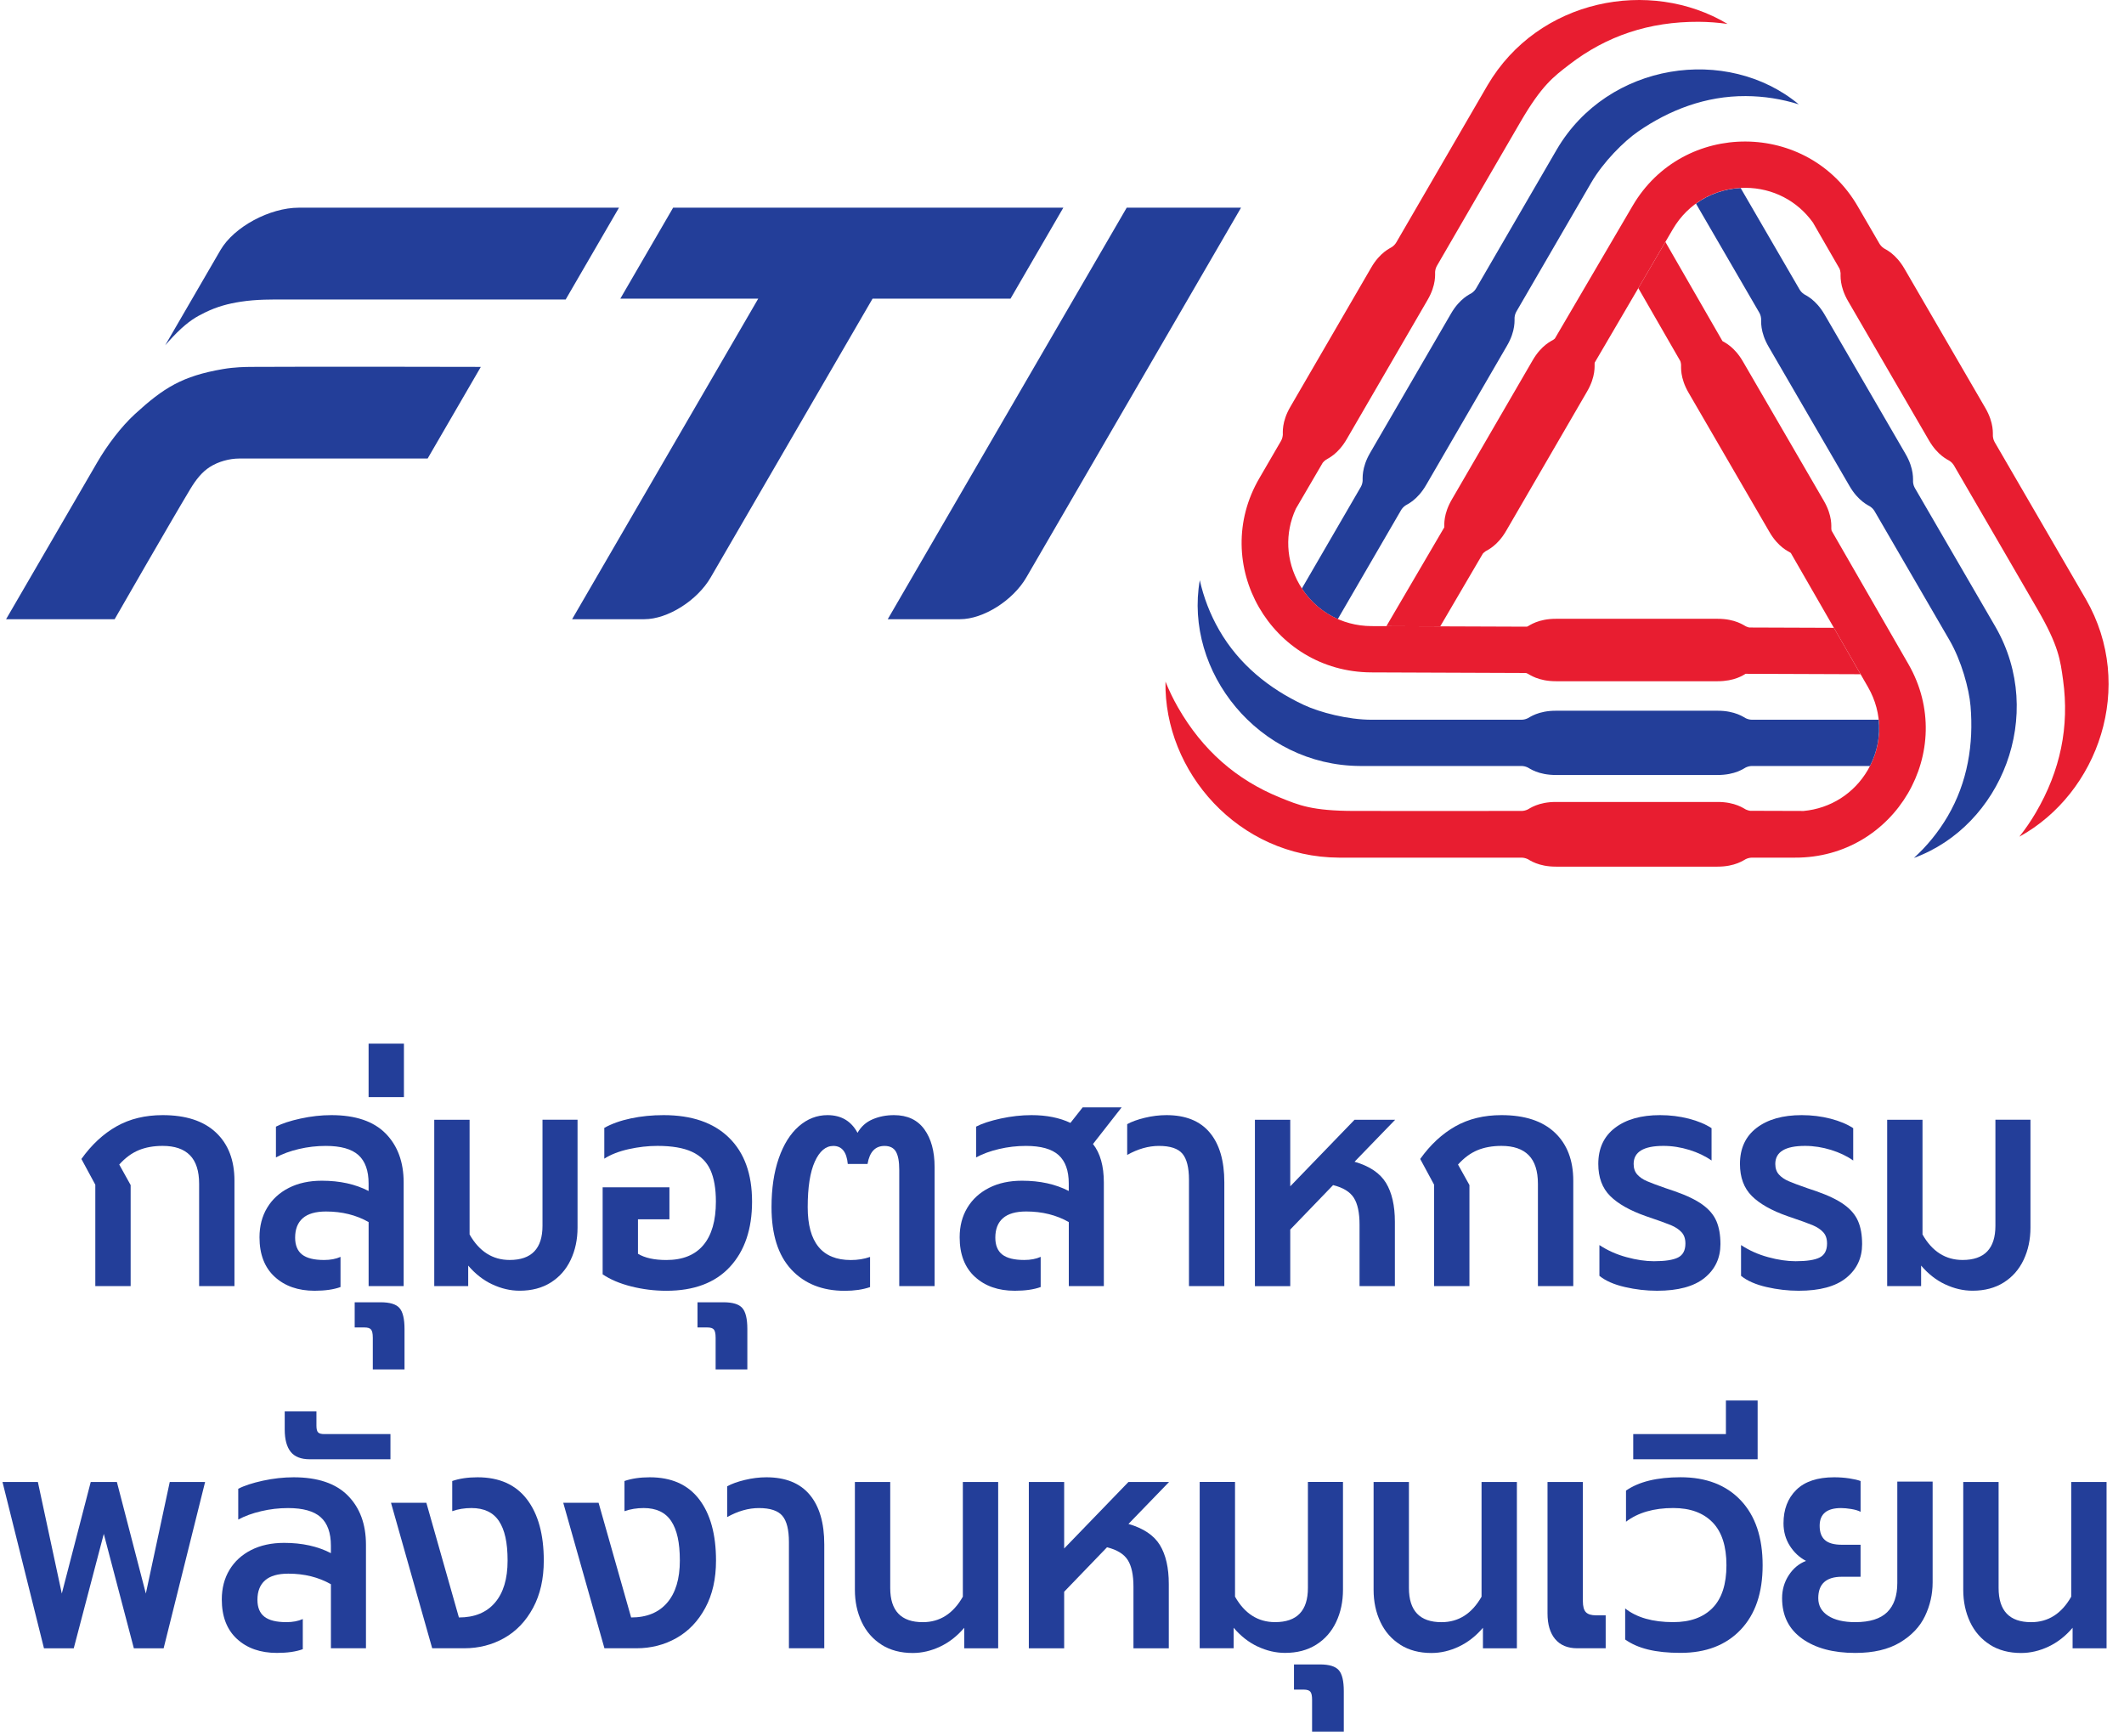 <svg width="104" height="85" viewBox="0 0 104 85" fill="none" xmlns="http://www.w3.org/2000/svg">
<g id="Group 468">
<g id="Group">
<path id="Vector" d="M4.668 58.002L3.986 56.739C4.486 56.039 5.061 55.506 5.71 55.14C6.359 54.775 7.11 54.593 7.965 54.593C9.1 54.593 9.97 54.877 10.574 55.445C11.178 56.013 11.48 56.799 11.48 57.804V62.964H9.75V57.956C9.75 57.328 9.6 56.861 9.3 56.556C9 56.252 8.556 56.099 7.965 56.099C7.519 56.099 7.127 56.17 6.786 56.312C6.445 56.454 6.13 56.688 5.839 57.013L6.397 58.017V62.963H4.667V58.001L4.668 58.002Z" fill="#233E99"/>
<path id="Vector_2" d="M13.449 62.507C12.954 62.051 12.706 61.406 12.706 60.574C12.706 60.027 12.831 59.544 13.081 59.128C13.331 58.712 13.685 58.388 14.144 58.154C14.603 57.921 15.141 57.804 15.759 57.804C16.64 57.804 17.403 57.972 18.048 58.307V57.942C18.048 57.313 17.882 56.848 17.55 56.549C17.219 56.25 16.685 56.1 15.95 56.1C15.504 56.1 15.066 56.151 14.635 56.252C14.204 56.354 13.829 56.491 13.511 56.663V55.157C13.802 55.005 14.204 54.873 14.717 54.761C15.23 54.649 15.732 54.593 16.223 54.593C17.403 54.593 18.289 54.892 18.88 55.49C19.471 56.089 19.765 56.891 19.765 57.895V62.963H18.049V59.828C17.44 59.483 16.746 59.311 15.964 59.311C15.456 59.311 15.076 59.42 14.826 59.638C14.577 59.856 14.451 60.173 14.451 60.589C14.451 60.964 14.565 61.241 14.793 61.419C15.02 61.596 15.378 61.685 15.869 61.685C16.178 61.685 16.446 61.635 16.673 61.533V63.009C16.337 63.131 15.914 63.191 15.405 63.191C14.597 63.191 13.944 62.963 13.45 62.507L13.449 62.507Z" fill="#233E99"/>
<path id="Vector_3" d="M18.253 65.475C18.253 65.292 18.226 65.165 18.171 65.094C18.116 65.023 18.008 64.988 17.844 64.988H17.367V63.755H18.635C19.089 63.755 19.398 63.849 19.561 64.037C19.725 64.225 19.807 64.567 19.807 65.065V67.044H18.254V65.477L18.253 65.475Z" fill="#233E99"/>
<path id="Vector_4" d="M18.048 51.093H19.778V53.711H18.048V51.093Z" fill="#233E99"/>
<path id="Vector_5" d="M24.104 62.88C23.663 62.672 23.271 62.365 22.925 61.959V62.963H21.263V54.82H22.993V60.435C23.466 61.267 24.12 61.684 24.955 61.684C26.027 61.684 26.563 61.126 26.563 60.009V54.819H28.279V60.1C28.279 60.678 28.168 61.203 27.945 61.675C27.723 62.147 27.398 62.517 26.971 62.786C26.544 63.055 26.036 63.189 25.445 63.189C24.991 63.189 24.544 63.085 24.103 62.877L24.104 62.88Z" fill="#233E99"/>
<path id="Vector_6" d="M30.911 62.98C30.347 62.838 29.88 62.64 29.508 62.386V58.125H32.778V59.692H31.238V61.381C31.574 61.584 32.038 61.686 32.627 61.686C33.427 61.686 34.031 61.442 34.44 60.955C34.849 60.468 35.053 59.758 35.053 58.824C35.053 58.185 34.962 57.667 34.781 57.271C34.599 56.875 34.299 56.581 33.881 56.388C33.464 56.195 32.9 56.099 32.191 56.099C31.729 56.099 31.258 56.153 30.781 56.259C30.305 56.366 29.907 56.521 29.589 56.724V55.217C29.952 55.014 30.386 54.86 30.891 54.753C31.395 54.646 31.929 54.593 32.492 54.593C33.872 54.593 34.94 54.96 35.693 55.696C36.447 56.432 36.824 57.475 36.824 58.824C36.824 60.173 36.463 61.239 35.741 62.02C35.019 62.802 33.981 63.192 32.627 63.192C32.046 63.192 31.474 63.121 30.911 62.98Z" fill="#233E99"/>
<path id="Vector_7" d="M35.039 65.475C35.039 65.292 35.012 65.165 34.957 65.094C34.902 65.023 34.794 64.988 34.63 64.988H34.153V63.755H35.421C35.875 63.755 36.184 63.849 36.347 64.037C36.511 64.225 36.593 64.567 36.593 65.065V67.044H35.04V65.477L35.039 65.475Z" fill="#233E99"/>
<path id="Vector_8" d="M38.744 62.149C38.099 61.455 37.777 60.437 37.777 59.098C37.777 58.185 37.895 57.388 38.131 56.708C38.367 56.029 38.694 55.506 39.112 55.14C39.53 54.775 39.998 54.593 40.516 54.593C41.188 54.593 41.678 54.882 41.988 55.46C42.16 55.156 42.405 54.935 42.724 54.799C43.041 54.662 43.391 54.593 43.773 54.593C44.427 54.593 44.922 54.824 45.258 55.285C45.594 55.747 45.762 56.364 45.762 57.135V62.964H44.031V57.272C44.031 56.867 43.977 56.57 43.868 56.382C43.759 56.194 43.573 56.101 43.309 56.101C42.855 56.101 42.578 56.395 42.478 56.984H41.511C41.456 56.396 41.22 56.101 40.803 56.101C40.43 56.101 40.129 56.357 39.896 56.87C39.665 57.382 39.549 58.126 39.549 59.1C39.549 60.825 40.253 61.687 41.661 61.687C41.997 61.687 42.31 61.637 42.602 61.535V63.012C42.248 63.133 41.834 63.194 41.362 63.194C40.263 63.194 39.391 62.846 38.746 62.152L38.744 62.149Z" fill="#233E99"/>
<path id="Vector_9" d="M47.732 62.507C47.237 62.05 46.989 61.406 46.989 60.574C46.989 60.026 47.113 59.544 47.364 59.128C47.614 58.712 47.968 58.388 48.427 58.154C48.886 57.92 49.424 57.804 50.042 57.804C50.923 57.804 51.686 57.972 52.331 58.306V57.941C52.331 57.312 52.165 56.848 51.833 56.549C51.502 56.25 50.968 56.1 50.232 56.1C49.787 56.1 49.348 56.151 48.918 56.252C48.486 56.353 48.111 56.491 47.794 56.663V55.156C48.084 55.004 48.486 54.873 49 54.76C49.513 54.649 50.015 54.593 50.505 54.593C51.242 54.593 51.877 54.72 52.413 54.973L53.013 54.212H54.921L53.517 56.007C53.872 56.454 54.049 57.083 54.049 57.895V62.963H52.333V59.828C51.724 59.483 51.029 59.31 50.248 59.31C49.739 59.31 49.36 59.419 49.11 59.637C48.86 59.855 48.735 60.173 48.735 60.589C48.735 60.964 48.848 61.241 49.076 61.418C49.303 61.596 49.663 61.684 50.152 61.684C50.461 61.684 50.729 61.634 50.956 61.532V63.009C50.62 63.131 50.198 63.191 49.689 63.191C48.88 63.191 48.228 62.963 47.734 62.506L47.732 62.507Z" fill="#233E99"/>
<path id="Vector_10" d="M58.217 57.759C58.217 57.161 58.109 56.734 57.896 56.481C57.682 56.227 57.299 56.1 56.745 56.1C56.236 56.1 55.719 56.247 55.192 56.541V55.035C55.411 54.913 55.699 54.809 56.058 54.722C56.416 54.636 56.769 54.593 57.114 54.593C58.05 54.593 58.756 54.877 59.233 55.445C59.709 56.013 59.948 56.825 59.948 57.88V62.964H58.217V57.759H58.217Z" fill="#233E99"/>
<path id="Vector_11" d="M61.446 54.82H63.176V58.078L66.324 54.82H68.313L66.324 56.875C67.06 57.088 67.572 57.433 67.864 57.911C68.154 58.388 68.299 59.022 68.299 59.813V62.964H66.569V59.951C66.569 59.372 66.476 58.936 66.29 58.642C66.103 58.348 65.765 58.14 65.274 58.019L63.176 60.195V62.965H61.446V54.822V54.82Z" fill="#233E99"/>
<path id="Vector_12" d="M70.221 58.002L69.539 56.739C70.039 56.039 70.614 55.506 71.263 55.14C71.912 54.775 72.663 54.593 73.518 54.593C74.653 54.593 75.523 54.877 76.127 55.445C76.731 56.013 77.034 56.799 77.034 57.804V62.964H75.303V57.956C75.303 57.328 75.153 56.861 74.853 56.556C74.553 56.252 74.109 56.099 73.518 56.099C73.072 56.099 72.68 56.17 72.339 56.312C71.998 56.454 71.683 56.688 71.391 57.013L71.95 58.017V62.963H70.22V58.001L70.221 58.002Z" fill="#233E99"/>
<path id="Vector_13" d="M79.561 63.009C79.029 62.887 78.614 62.705 78.314 62.461V60.954C78.713 61.218 79.156 61.416 79.643 61.547C80.128 61.68 80.576 61.745 80.985 61.745C81.53 61.745 81.923 61.685 82.164 61.563C82.405 61.441 82.525 61.213 82.525 60.878C82.525 60.644 82.461 60.459 82.334 60.323C82.207 60.186 82.034 60.072 81.817 59.98C81.598 59.889 81.189 59.742 80.59 59.539C79.809 59.265 79.225 58.935 78.839 58.55C78.452 58.164 78.259 57.642 78.259 56.982C78.259 56.221 78.532 55.632 79.077 55.216C79.622 54.8 80.358 54.593 81.284 54.593C81.775 54.593 82.245 54.652 82.695 54.767C83.144 54.884 83.514 55.039 83.805 55.232V56.815C83.504 56.602 83.143 56.429 82.722 56.297C82.299 56.166 81.874 56.099 81.448 56.099C80.476 56.099 79.99 56.394 79.99 56.983C79.99 57.195 80.049 57.368 80.167 57.5C80.285 57.632 80.444 57.741 80.644 57.827C80.844 57.913 81.148 58.027 81.557 58.169L82.006 58.321C82.588 58.525 83.04 58.742 83.362 58.976C83.685 59.209 83.912 59.478 84.043 59.783C84.174 60.087 84.24 60.463 84.24 60.909C84.24 61.589 83.981 62.14 83.464 62.56C82.946 62.981 82.169 63.191 81.134 63.191C80.616 63.191 80.091 63.131 79.56 63.009H79.561Z" fill="#233E99"/>
<path id="Vector_14" d="M86.496 63.009C85.965 62.887 85.55 62.705 85.249 62.461V60.954C85.649 61.218 86.092 61.416 86.578 61.547C87.063 61.68 87.511 61.745 87.92 61.745C88.465 61.745 88.858 61.685 89.099 61.563C89.339 61.441 89.46 61.213 89.46 60.878C89.46 60.644 89.397 60.459 89.27 60.323C89.143 60.186 88.97 60.072 88.752 59.98C88.535 59.889 88.126 59.742 87.525 59.539C86.744 59.265 86.16 58.935 85.775 58.55C85.389 58.164 85.196 57.642 85.196 56.982C85.196 56.221 85.468 55.632 86.013 55.216C86.558 54.8 87.294 54.593 88.221 54.593C88.711 54.593 89.181 54.652 89.631 54.767C90.081 54.884 90.45 55.039 90.741 55.232V56.815C90.441 56.602 90.08 56.429 89.658 56.297C89.235 56.166 88.81 56.099 88.384 56.099C87.412 56.099 86.926 56.394 86.926 56.983C86.926 57.195 86.985 57.368 87.103 57.5C87.222 57.632 87.38 57.741 87.58 57.827C87.779 57.913 88.084 58.027 88.493 58.169L88.943 58.321C89.524 58.525 89.976 58.742 90.298 58.976C90.621 59.209 90.848 59.478 90.979 59.783C91.111 60.087 91.177 60.463 91.177 60.909C91.177 61.589 90.918 62.14 90.4 62.56C89.882 62.981 89.105 63.191 88.07 63.191C87.552 63.191 87.028 63.131 86.496 63.009Z" fill="#233E99"/>
<path id="Vector_15" d="M95.245 62.88C94.804 62.672 94.412 62.365 94.066 61.959V62.963H92.404V54.82H94.134V60.435C94.606 61.267 95.261 61.684 96.096 61.684C97.168 61.684 97.704 61.126 97.704 60.009V54.819H99.42V60.1C99.42 60.678 99.309 61.203 99.086 61.675C98.863 62.147 98.539 62.517 98.112 62.786C97.684 63.055 97.176 63.189 96.586 63.189C96.132 63.189 95.684 63.085 95.243 62.877L95.245 62.88Z" fill="#233E99"/>
<path id="Vector_16" d="M0.123 72.552H1.854L3.026 78.015L4.443 72.552H5.723L7.141 78.015L8.312 72.552H10.043L8.012 80.695H6.554L5.082 75.094L3.611 80.695H2.153L0.122 72.552H0.123Z" fill="#233E99"/>
<path id="Vector_17" d="M11.603 80.237C11.108 79.781 10.86 79.136 10.86 78.304C10.86 77.757 10.985 77.274 11.235 76.858C11.485 76.442 11.839 76.118 12.298 75.884C12.757 75.651 13.295 75.534 13.913 75.534C14.794 75.534 15.557 75.702 16.202 76.037V75.672C16.202 75.043 16.036 74.578 15.704 74.279C15.373 73.98 14.839 73.83 14.104 73.83C13.658 73.83 13.22 73.881 12.789 73.983C12.357 74.084 11.982 74.221 11.665 74.393V72.887C11.955 72.734 12.357 72.603 12.871 72.49C13.384 72.379 13.886 72.323 14.377 72.323C15.557 72.323 16.443 72.622 17.034 73.221C17.624 73.819 17.919 74.621 17.919 75.625V80.693H16.203V77.558C15.594 77.213 14.899 77.041 14.118 77.041C13.609 77.041 13.23 77.15 12.98 77.368C12.731 77.586 12.605 77.903 12.605 78.319C12.605 78.694 12.718 78.971 12.946 79.148C13.173 79.326 13.533 79.415 14.023 79.415C14.331 79.415 14.599 79.365 14.826 79.263V80.739C14.491 80.861 14.068 80.921 13.559 80.921C12.751 80.921 12.098 80.693 11.604 80.237L11.603 80.237Z" fill="#233E99"/>
<path id="Vector_18" d="M14.234 71.076C14.039 70.833 13.941 70.468 13.941 69.981V69.098H15.494V69.797C15.494 69.96 15.521 70.069 15.575 70.124C15.63 70.18 15.73 70.208 15.876 70.208H19.118V71.441H15.166C14.739 71.441 14.429 71.319 14.233 71.076L14.234 71.076Z" fill="#233E99"/>
<path id="Vector_19" d="M19.145 73.571H20.876L22.47 79.186C23.233 79.186 23.821 78.945 24.234 78.463C24.647 77.982 24.854 77.294 24.854 76.402C24.854 75.509 24.713 74.895 24.433 74.469C24.151 74.042 23.701 73.829 23.084 73.829C22.748 73.829 22.434 73.88 22.143 73.982V72.505C22.498 72.383 22.911 72.323 23.383 72.323C24.446 72.323 25.252 72.683 25.802 73.403C26.352 74.123 26.626 75.123 26.626 76.402C26.626 77.295 26.451 78.066 26.101 78.715C25.751 79.365 25.282 79.857 24.691 80.192C24.1 80.526 23.446 80.694 22.729 80.694H21.162L19.145 73.571Z" fill="#233E99"/>
<path id="Vector_20" d="M27.579 73.571H29.309L30.903 79.186C31.666 79.186 32.255 78.945 32.668 78.463C33.081 77.982 33.288 77.294 33.288 76.402C33.288 75.509 33.147 74.895 32.866 74.469C32.584 74.042 32.134 73.829 31.518 73.829C31.182 73.829 30.868 73.88 30.577 73.982V72.505C30.931 72.383 31.345 72.323 31.817 72.323C32.88 72.323 33.686 72.683 34.236 73.403C34.785 74.123 35.059 75.123 35.059 76.402C35.059 77.295 34.885 78.066 34.535 78.715C34.185 79.365 33.715 79.857 33.124 80.192C32.534 80.526 31.88 80.694 31.163 80.694H29.596L27.579 73.571Z" fill="#233E99"/>
<path id="Vector_21" d="M38.629 75.489C38.629 74.891 38.522 74.464 38.309 74.211C38.096 73.957 37.712 73.83 37.158 73.83C36.649 73.83 36.132 73.977 35.605 74.271V72.765C35.824 72.643 36.112 72.539 36.47 72.453C36.828 72.366 37.181 72.323 37.526 72.323C38.461 72.323 39.168 72.607 39.645 73.175C40.121 73.743 40.36 74.555 40.36 75.61V80.694H38.629V75.489Z" fill="#233E99"/>
<path id="Vector_22" d="M43.167 80.519C42.74 80.25 42.415 79.88 42.193 79.408C41.97 78.936 41.859 78.41 41.859 77.833V72.552H43.589V77.742C43.589 78.859 44.121 79.416 45.183 79.416C46.018 79.416 46.672 79 47.145 78.168V72.553H48.875V80.695H47.213V79.691C46.867 80.097 46.475 80.404 46.034 80.612C45.593 80.82 45.145 80.925 44.691 80.925C44.101 80.925 43.593 80.79 43.165 80.522L43.167 80.519Z" fill="#233E99"/>
<path id="Vector_23" d="M50.376 72.552H52.106V75.809L55.254 72.552H57.243L55.254 74.607C55.99 74.82 56.503 75.165 56.794 75.642C57.084 76.119 57.229 76.753 57.229 77.545V80.695H55.499V77.682C55.499 77.104 55.406 76.668 55.22 76.374C55.033 76.08 54.695 75.871 54.204 75.75L52.106 77.926V80.696H50.376V72.553V72.552Z" fill="#233E99"/>
<path id="Vector_24" d="M61.583 80.611C61.142 80.403 60.749 80.096 60.404 79.689V80.694H58.742V72.551H60.472V78.166C60.944 78.998 61.599 79.414 62.434 79.414C63.506 79.414 64.041 78.857 64.041 77.74V72.55H65.758V77.831C65.758 78.409 65.647 78.934 65.424 79.406C65.201 79.878 64.877 80.248 64.45 80.517C64.022 80.786 63.514 80.92 62.923 80.92C62.469 80.92 62.022 80.816 61.581 80.608L61.583 80.611Z" fill="#233E99"/>
<path id="Vector_25" d="M64.245 83.204C64.245 83.022 64.218 82.895 64.163 82.824C64.108 82.753 63.999 82.717 63.836 82.717H63.359V81.485H64.626C65.081 81.485 65.389 81.578 65.553 81.767C65.717 81.954 65.798 82.297 65.798 82.794V84.773H64.245V83.206L64.245 83.204Z" fill="#233E99"/>
<path id="Vector_26" d="M68.565 80.519C68.138 80.25 67.813 79.88 67.591 79.408C67.368 78.936 67.257 78.41 67.257 77.833V72.552H68.987V77.742C68.987 78.859 69.519 79.416 70.581 79.416C71.417 79.416 72.07 79 72.543 78.168V72.553H74.273V80.695H72.611V79.691C72.265 80.097 71.873 80.404 71.432 80.612C70.991 80.82 70.543 80.925 70.089 80.925C69.499 80.925 68.99 80.79 68.563 80.522L68.565 80.519Z" fill="#233E99"/>
<path id="Vector_27" d="M76.148 80.246C75.898 79.947 75.773 79.528 75.773 78.99V72.552H77.504V78.381C77.504 78.645 77.553 78.827 77.653 78.929C77.753 79.03 77.917 79.081 78.144 79.081H78.621V80.694H77.231C76.759 80.694 76.398 80.544 76.148 80.245V80.246Z" fill="#233E99"/>
<path id="Vector_28" d="M79.575 80.266V78.744C80.138 79.191 80.924 79.414 81.931 79.414C82.758 79.414 83.398 79.183 83.853 78.721C84.307 78.259 84.534 77.562 84.534 76.628C84.534 75.694 84.307 74.994 83.853 74.528C83.398 74.062 82.758 73.828 81.931 73.828C80.978 73.828 80.206 74.051 79.616 74.498V72.975C80.243 72.54 81.133 72.321 82.287 72.321C83.54 72.321 84.523 72.699 85.237 73.455C85.95 74.211 86.306 75.268 86.306 76.628C86.306 77.987 85.947 79.031 85.23 79.786C84.512 80.541 83.531 80.919 82.287 80.919C81.042 80.919 80.192 80.701 79.575 80.265V80.266Z" fill="#233E99"/>
<path id="Vector_29" d="M79.971 70.208H84.508V68.564H86.061V71.441H79.97V70.208H79.971Z" fill="#233E99"/>
<path id="Vector_30" d="M88.24 80.222C87.586 79.756 87.259 79.096 87.259 78.243C87.259 77.827 87.368 77.451 87.586 77.117C87.805 76.782 88.085 76.549 88.431 76.417C88.104 76.245 87.838 75.996 87.634 75.672C87.43 75.347 87.328 74.981 87.328 74.576C87.328 73.896 87.537 73.35 87.954 72.939C88.372 72.529 88.99 72.323 89.807 72.323C90.061 72.323 90.307 72.341 90.543 72.376C90.779 72.412 90.966 72.455 91.102 72.506V74.013C90.984 73.952 90.831 73.906 90.645 73.876C90.459 73.846 90.293 73.83 90.147 73.83C89.448 73.83 89.098 74.119 89.098 74.698C89.098 75.013 89.184 75.245 89.358 75.397C89.53 75.55 89.807 75.626 90.188 75.626H91.101V77.193H90.188C89.416 77.193 89.03 77.543 89.03 78.243C89.03 78.608 89.191 78.895 89.514 79.103C89.837 79.311 90.279 79.415 90.843 79.415C91.551 79.415 92.071 79.252 92.403 78.928C92.734 78.604 92.9 78.126 92.9 77.497V72.535H94.63V77.467C94.63 78.046 94.505 78.596 94.256 79.118C94.006 79.641 93.597 80.072 93.029 80.412C92.461 80.752 91.732 80.922 90.842 80.922C89.76 80.922 88.893 80.689 88.24 80.223L88.24 80.222Z" fill="#233E99"/>
<path id="Vector_31" d="M97.438 80.519C97.011 80.25 96.686 79.88 96.463 79.408C96.241 78.936 96.129 78.41 96.129 77.833V72.552H97.86V77.742C97.86 78.859 98.391 79.416 99.454 79.416C100.289 79.416 100.943 79 101.416 78.168V72.553H103.146V80.695H101.483V79.691C101.138 80.097 100.746 80.404 100.305 80.612C99.863 80.82 99.416 80.925 98.962 80.925C98.371 80.925 97.863 80.79 97.436 80.522L97.438 80.519Z" fill="#233E99"/>
</g>
<g id="Group_2">
<path id="Vector_32" d="M37.128 14.62H30.374L32.959 10.168H52.065L49.48 14.62H42.725L34.798 28.269C34.143 29.399 32.691 30.314 31.554 30.314H28.013L37.127 14.62H37.128Z" fill="#233E99"/>
<path id="Vector_33" d="M55.168 10.168H60.766L50.254 28.269C49.598 29.399 48.146 30.314 47.009 30.314H43.468L55.168 10.168Z" fill="#233E99"/>
<g id="Group_3">
<path id="Vector_34" d="M14.627 10.168H30.308L27.698 14.662H13.99C13.318 14.662 12.58 14.649 11.782 14.772C11.173 14.866 10.629 15.01 10.036 15.3C9.595 15.516 9.247 15.714 8.671 16.278C8.412 16.532 8.087 16.906 8.087 16.906L10.794 12.245C11.461 11.098 13.219 10.168 14.628 10.168H14.627Z" fill="#233E99"/>
<path id="Vector_35" d="M20.939 22.448H11.718C11.236 22.448 10.693 22.594 10.268 22.866C9.894 23.106 9.596 23.478 9.316 23.944C8.366 25.522 5.614 30.314 5.614 30.314H0.298L4.761 22.635C5.247 21.797 5.935 20.886 6.611 20.267C8.014 18.984 8.925 18.41 10.92 18.068C11.487 17.971 12.004 17.965 12.293 17.962C15.161 17.943 23.543 17.962 23.543 17.962L20.939 22.448Z" fill="#233E99"/>
</g>
</g>
<g id="Group_4">
<path id="Vector_36" d="M83.042 9.968L86.137 15.297C86.184 15.381 86.219 15.465 86.232 15.601C86.242 15.7 86.163 16.231 86.606 16.987L90.555 23.786C90.992 24.545 91.494 24.743 91.576 24.801C91.688 24.881 91.743 24.953 91.793 25.035L95.455 31.34C96.041 32.349 96.415 33.719 96.486 34.567C96.642 36.413 96.349 38.289 95.364 39.967C94.91 40.741 94.35 41.422 93.713 42.002C97.994 40.439 100.184 34.998 97.711 30.696L93.766 23.903C93.719 23.819 93.684 23.735 93.671 23.599C93.661 23.5 93.74 22.969 93.297 22.213L89.348 15.414C88.911 14.655 88.409 14.456 88.327 14.399C88.215 14.319 88.16 14.247 88.11 14.165L85.228 9.203C84.423 9.244 83.67 9.513 83.043 9.968H83.042Z" fill="#233E99"/>
<path id="Vector_37" d="M81.545 11.845L80.219 14.106L82.278 17.682C82.294 17.729 82.306 17.784 82.312 17.85C82.322 17.95 82.243 18.481 82.686 19.237L86.635 26.036C87.072 26.795 87.574 26.993 87.656 27.051C87.667 27.059 87.676 27.067 87.687 27.074L91.468 33.642C92.201 34.917 92.194 36.437 91.45 37.706C90.775 38.855 89.623 39.58 88.313 39.702C87.487 39.698 86.608 39.696 85.695 39.694C85.632 39.685 85.566 39.668 85.486 39.632C85.394 39.59 84.971 39.257 84.091 39.261H76.194C75.314 39.257 74.891 39.59 74.799 39.632C74.683 39.684 74.597 39.698 74.507 39.701C71.215 39.706 68.26 39.701 66.34 39.701C64.232 39.701 63.588 39.416 62.677 39.046C60.539 38.179 58.883 36.727 57.684 34.641C57.446 34.227 57.242 33.801 57.067 33.37C56.988 37.766 60.626 41.965 65.563 41.987H74.486C74.583 41.989 74.673 42 74.799 42.057C74.89 42.098 75.314 42.431 76.193 42.428H84.09C84.97 42.431 85.394 42.098 85.485 42.057C85.61 42 85.701 41.989 85.797 41.987H87.889C92.79 42.008 95.877 36.746 93.445 32.515L89.683 25.98C89.677 25.953 89.672 25.924 89.669 25.892C89.66 25.793 89.738 25.262 89.295 24.506L85.347 17.707C84.928 16.979 84.451 16.767 84.34 16.7L81.544 11.844L81.545 11.845Z" fill="#E81D30"/>
<path id="Vector_38" d="M91.988 35.236H85.798C85.702 35.234 85.611 35.223 85.486 35.166C85.395 35.124 84.971 34.791 84.091 34.795H76.194C75.315 34.791 74.891 35.124 74.8 35.166C74.674 35.223 74.584 35.234 74.487 35.236H67.164C65.991 35.236 64.611 34.873 63.838 34.51C62.153 33.722 60.664 32.531 59.694 30.843C59.247 30.065 58.934 29.243 58.747 28.404C57.967 32.871 61.612 37.478 66.597 37.5H74.487C74.583 37.502 74.674 37.513 74.799 37.57C74.89 37.612 75.314 37.945 76.194 37.941H84.091C84.97 37.945 85.394 37.612 85.485 37.57C85.61 37.513 85.701 37.502 85.797 37.5H91.561C91.928 36.786 92.07 36.004 91.987 35.236H91.988Z" fill="#233E99"/>
<path id="Vector_39" d="M65.502 30.311L68.598 24.982C68.647 24.9 68.703 24.828 68.815 24.748C68.897 24.69 69.399 24.492 69.836 23.733L73.784 16.934C74.228 16.178 74.149 15.647 74.159 15.548C74.172 15.412 74.207 15.328 74.254 15.244L77.915 8.939C78.502 7.93 79.508 6.923 80.21 6.438C81.74 5.381 83.522 4.695 85.477 4.704C86.378 4.708 87.25 4.849 88.075 5.108C84.573 2.203 78.737 3.038 76.227 7.318L72.281 14.111C72.232 14.193 72.176 14.265 72.064 14.345C71.982 14.402 71.48 14.601 71.043 15.36L67.094 22.159C66.651 22.915 66.73 23.446 66.72 23.545C66.707 23.681 66.672 23.765 66.625 23.849L63.744 28.811C64.182 29.484 64.793 29.997 65.503 30.309L65.502 30.311Z" fill="#233E99"/>
<path id="Vector_40" d="M67.888 30.654L70.52 30.665L72.606 27.104C72.639 27.067 72.68 27.03 72.735 26.991C72.817 26.933 73.319 26.735 73.756 25.975L77.704 19.177C78.148 18.421 78.069 17.89 78.079 17.79C78.079 17.776 78.082 17.764 78.084 17.751L81.914 11.212C82.658 9.942 83.985 9.189 85.463 9.195C86.802 9.201 88.009 9.831 88.77 10.897C89.18 11.61 89.617 12.368 90.072 13.155C90.096 13.213 90.114 13.279 90.122 13.366C90.132 13.466 90.053 13.997 90.496 14.753L94.445 21.552C94.882 22.311 95.384 22.509 95.466 22.567C95.57 22.64 95.625 22.709 95.672 22.783C97.322 25.615 98.796 28.162 99.755 29.814C100.809 31.628 100.883 32.326 101.017 33.294C101.33 35.568 100.893 37.72 99.676 39.794C99.434 40.206 99.166 40.594 98.877 40.961C102.747 38.831 104.586 33.599 102.136 29.339L97.674 21.656C97.627 21.572 97.593 21.488 97.58 21.352C97.57 21.253 97.648 20.722 97.206 19.966L93.257 13.167C92.82 12.408 92.318 12.21 92.236 12.152C92.124 12.072 92.069 12.001 92.019 11.918L90.973 10.118C88.54 5.887 82.414 5.86 79.944 10.069L76.132 16.576C76.112 16.594 76.089 16.612 76.062 16.631C75.98 16.689 75.478 16.887 75.041 17.646L71.093 24.445C70.668 25.169 70.722 25.686 70.719 25.815L67.886 30.651L67.888 30.654Z" fill="#E81D30"/>
<path id="Vector_41" d="M91.101 33.008L89.795 30.736L85.651 30.721C85.601 30.71 85.548 30.694 85.487 30.665C85.396 30.624 84.972 30.291 84.093 30.294H76.196C75.316 30.291 74.892 30.624 74.801 30.665C74.789 30.671 74.777 30.675 74.764 30.68L67.153 30.652C65.675 30.646 64.355 29.88 63.621 28.605C62.958 27.45 62.902 26.095 63.45 24.907C63.866 24.198 64.308 23.442 64.766 22.655C64.806 22.606 64.853 22.558 64.926 22.507C65.007 22.449 65.509 22.251 65.946 21.491L69.895 14.692C70.339 13.937 70.26 13.405 70.269 13.306C70.281 13.18 70.313 13.098 70.354 13.02C71.996 10.183 73.478 7.64 74.437 5.988C75.491 4.174 76.062 3.761 76.838 3.163C78.663 1.755 80.755 1.056 83.172 1.067C83.652 1.07 84.125 1.106 84.588 1.172C80.798 -1.095 75.321 -0.062 72.834 4.177L68.373 11.86C68.323 11.942 68.267 12.014 68.155 12.093C68.073 12.151 67.571 12.349 67.135 13.109L63.186 19.908C62.742 20.664 62.821 21.195 62.812 21.294C62.798 21.43 62.764 21.514 62.717 21.598L61.671 23.398C59.201 27.608 62.242 32.897 67.143 32.918L74.718 32.947C74.744 32.955 74.771 32.966 74.801 32.98C74.892 33.021 75.316 33.354 76.196 33.351H84.093C84.936 33.354 85.358 33.05 85.473 32.987L91.102 33.008H91.101Z" fill="#E81D30"/>
</g>
</g>
</svg>
